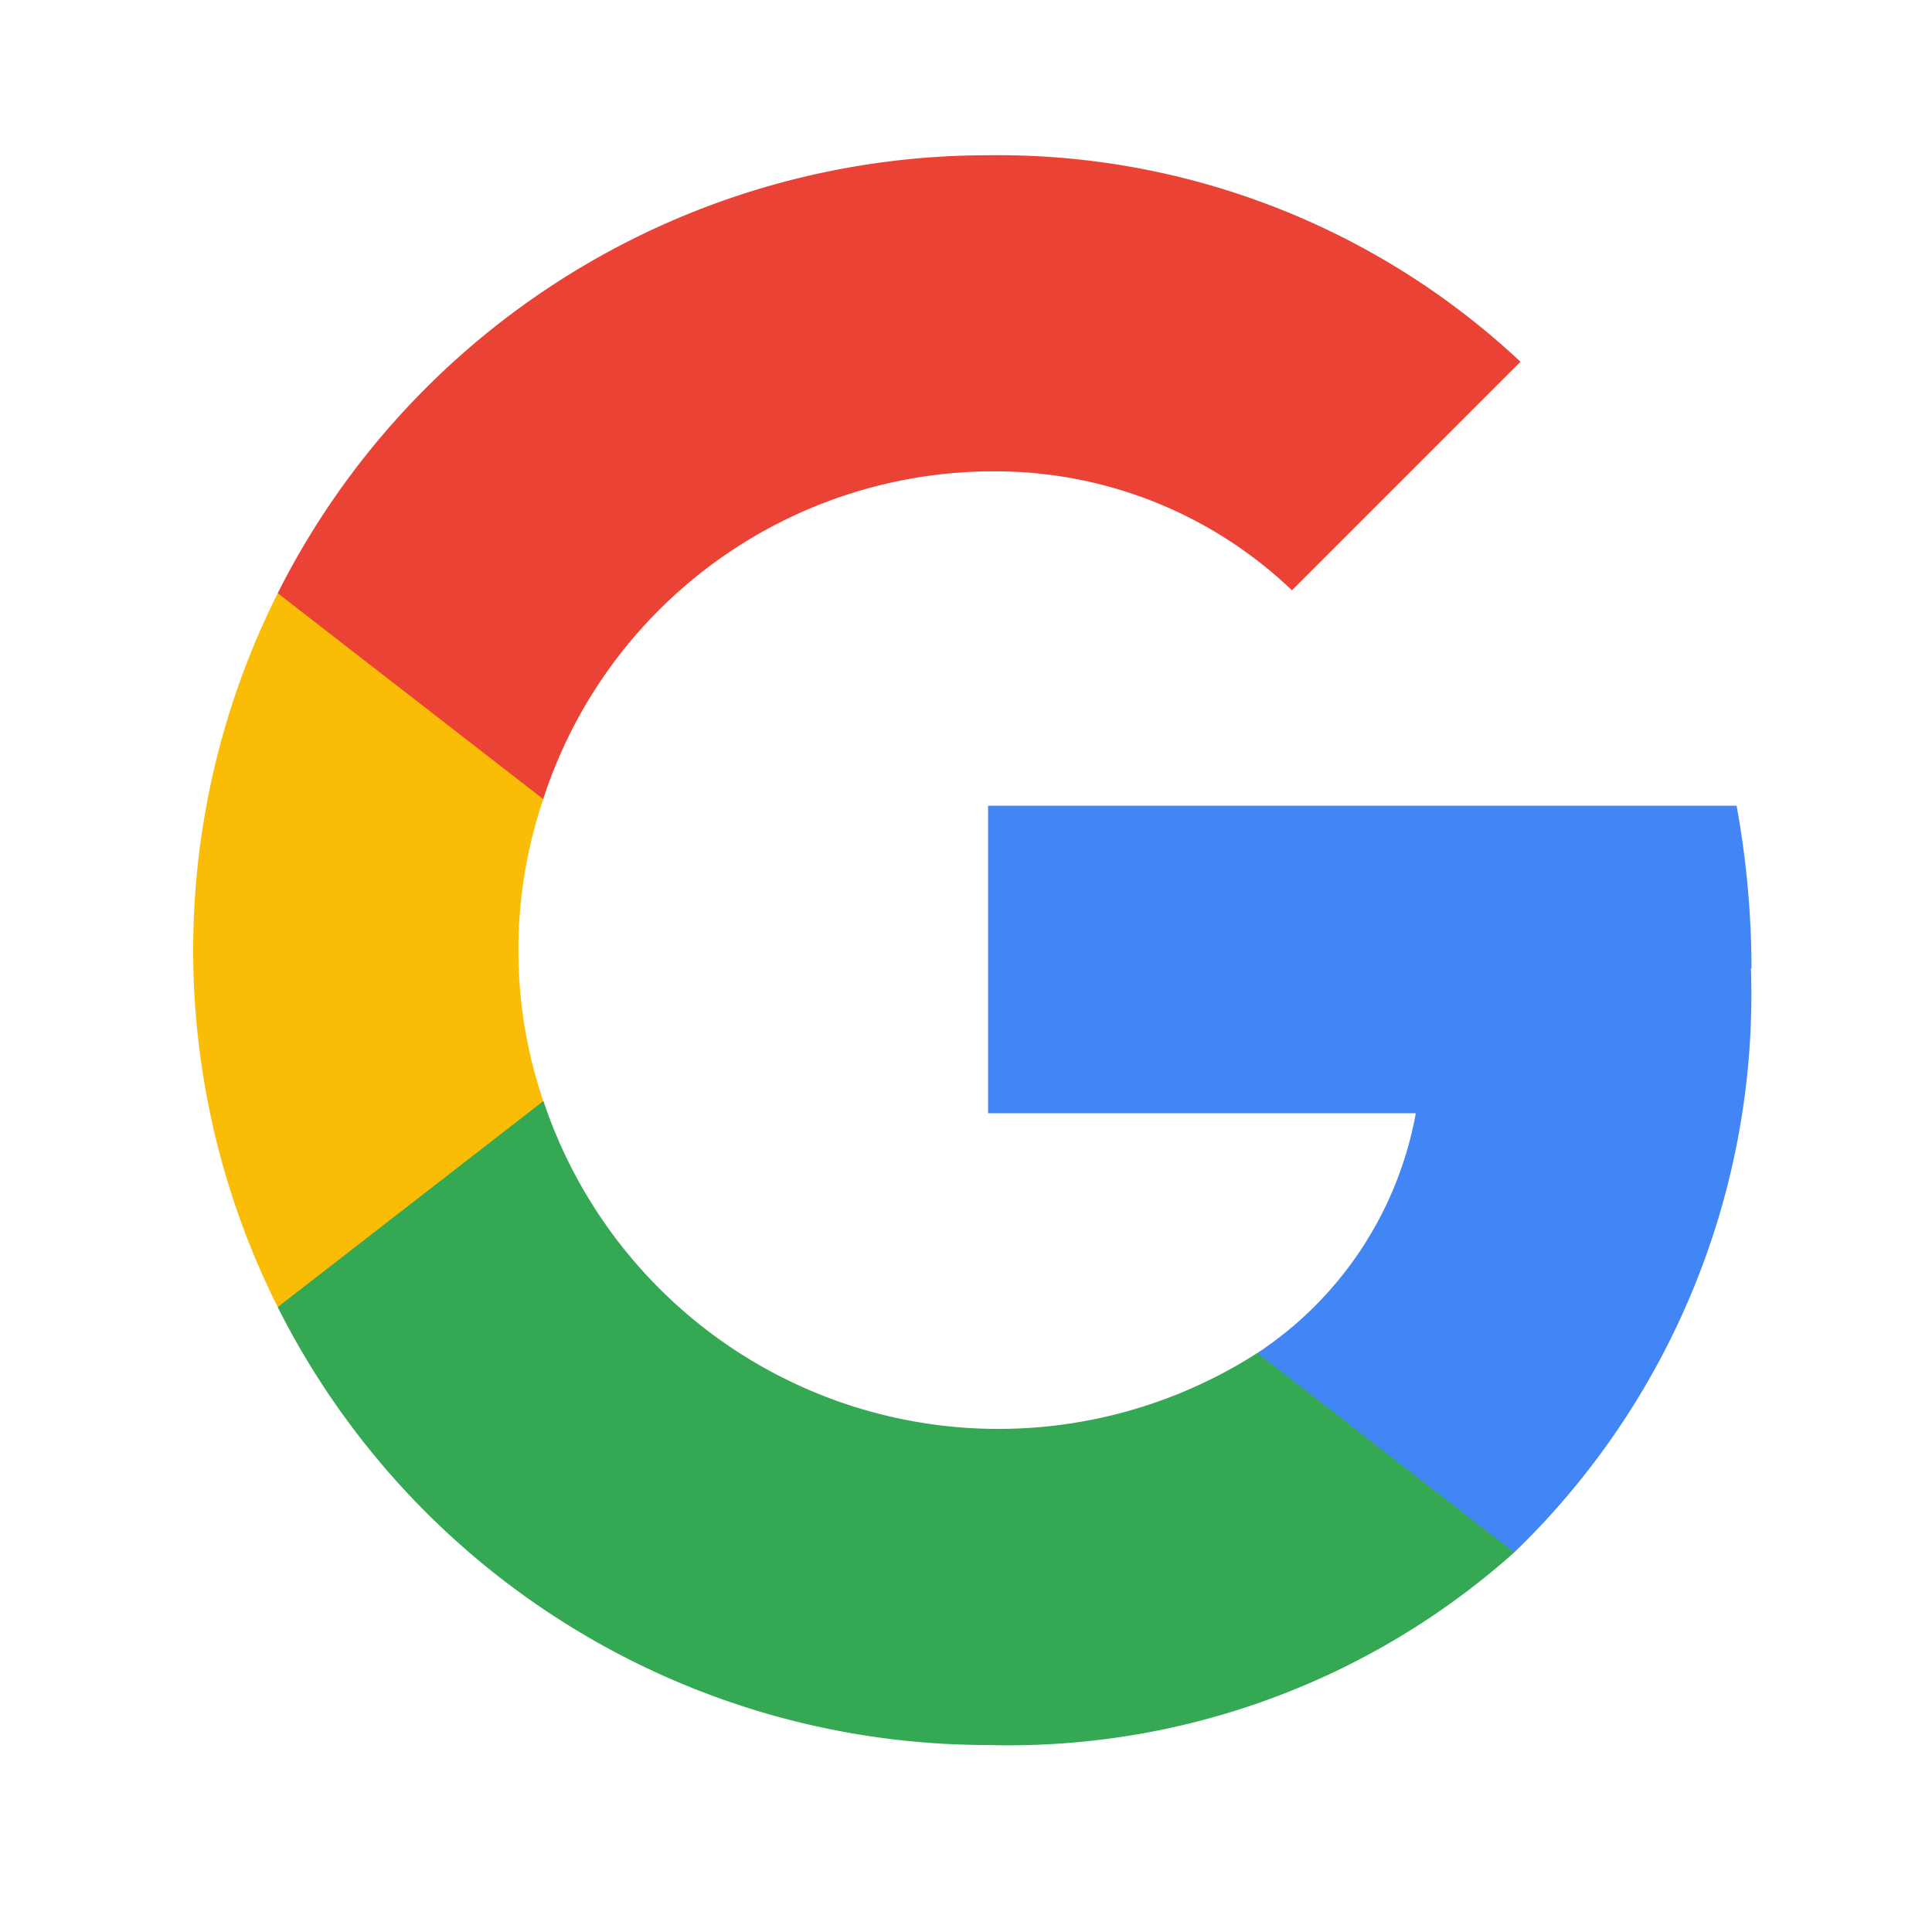 <svg xmlns="http://www.w3.org/2000/svg" width="28" height="28" viewBox="0 0 28 28">
    <g id="logo_googleg_48dp" transform="translate(2.8, 2.25)">
        <path id="Shape" d="M19.704,9.425A13.236,13.236,0,0,0,19.488,7.07H8.64v4.457h6.199a5.299,5.299,0,0,1-2.299,3.477v2.891h3.722a11.232,11.232,0,0,0,3.434-8.467Z" transform="translate(2.88 2.357)" fill="#4285f4" fill-rule="evenodd"/>
        <path id="Shape-2" data-name="Shape" d="M11.214,19.613a10.998,10.998,0,0,0,7.625-2.791l-3.722-2.891a6.95,6.95,0,0,1-10.346-3.648H.919v2.984A11.52,11.52,0,0,0,11.214,19.613Z" transform="translate(0.306 3.427)" fill="#34a853" fill-rule="evenodd"/>
        <path id="Shape-3" data-name="Shape" d="M5.074,12.122a6.81,6.81,0,0,1,0-4.378V4.76H1.225a11.534,11.534,0,0,0,0,10.346l3.848-2.984Z" transform="translate(0 1.587)" fill="#fbbc05" fill-rule="evenodd"/>
        <path id="Shape-4" data-name="Shape" d="M11.214,4.582a6.223,6.223,0,0,1,4.404,1.723l3.312-3.312A11.071,11.071,0,0,0,11.214,0,11.52,11.52,0,0,0,.919,6.347l3.848,2.984a6.866,6.866,0,0,1,6.446-4.75Z" transform="translate(0.306)" fill="#ea4335" fill-rule="evenodd"/>
    </g>
</svg>